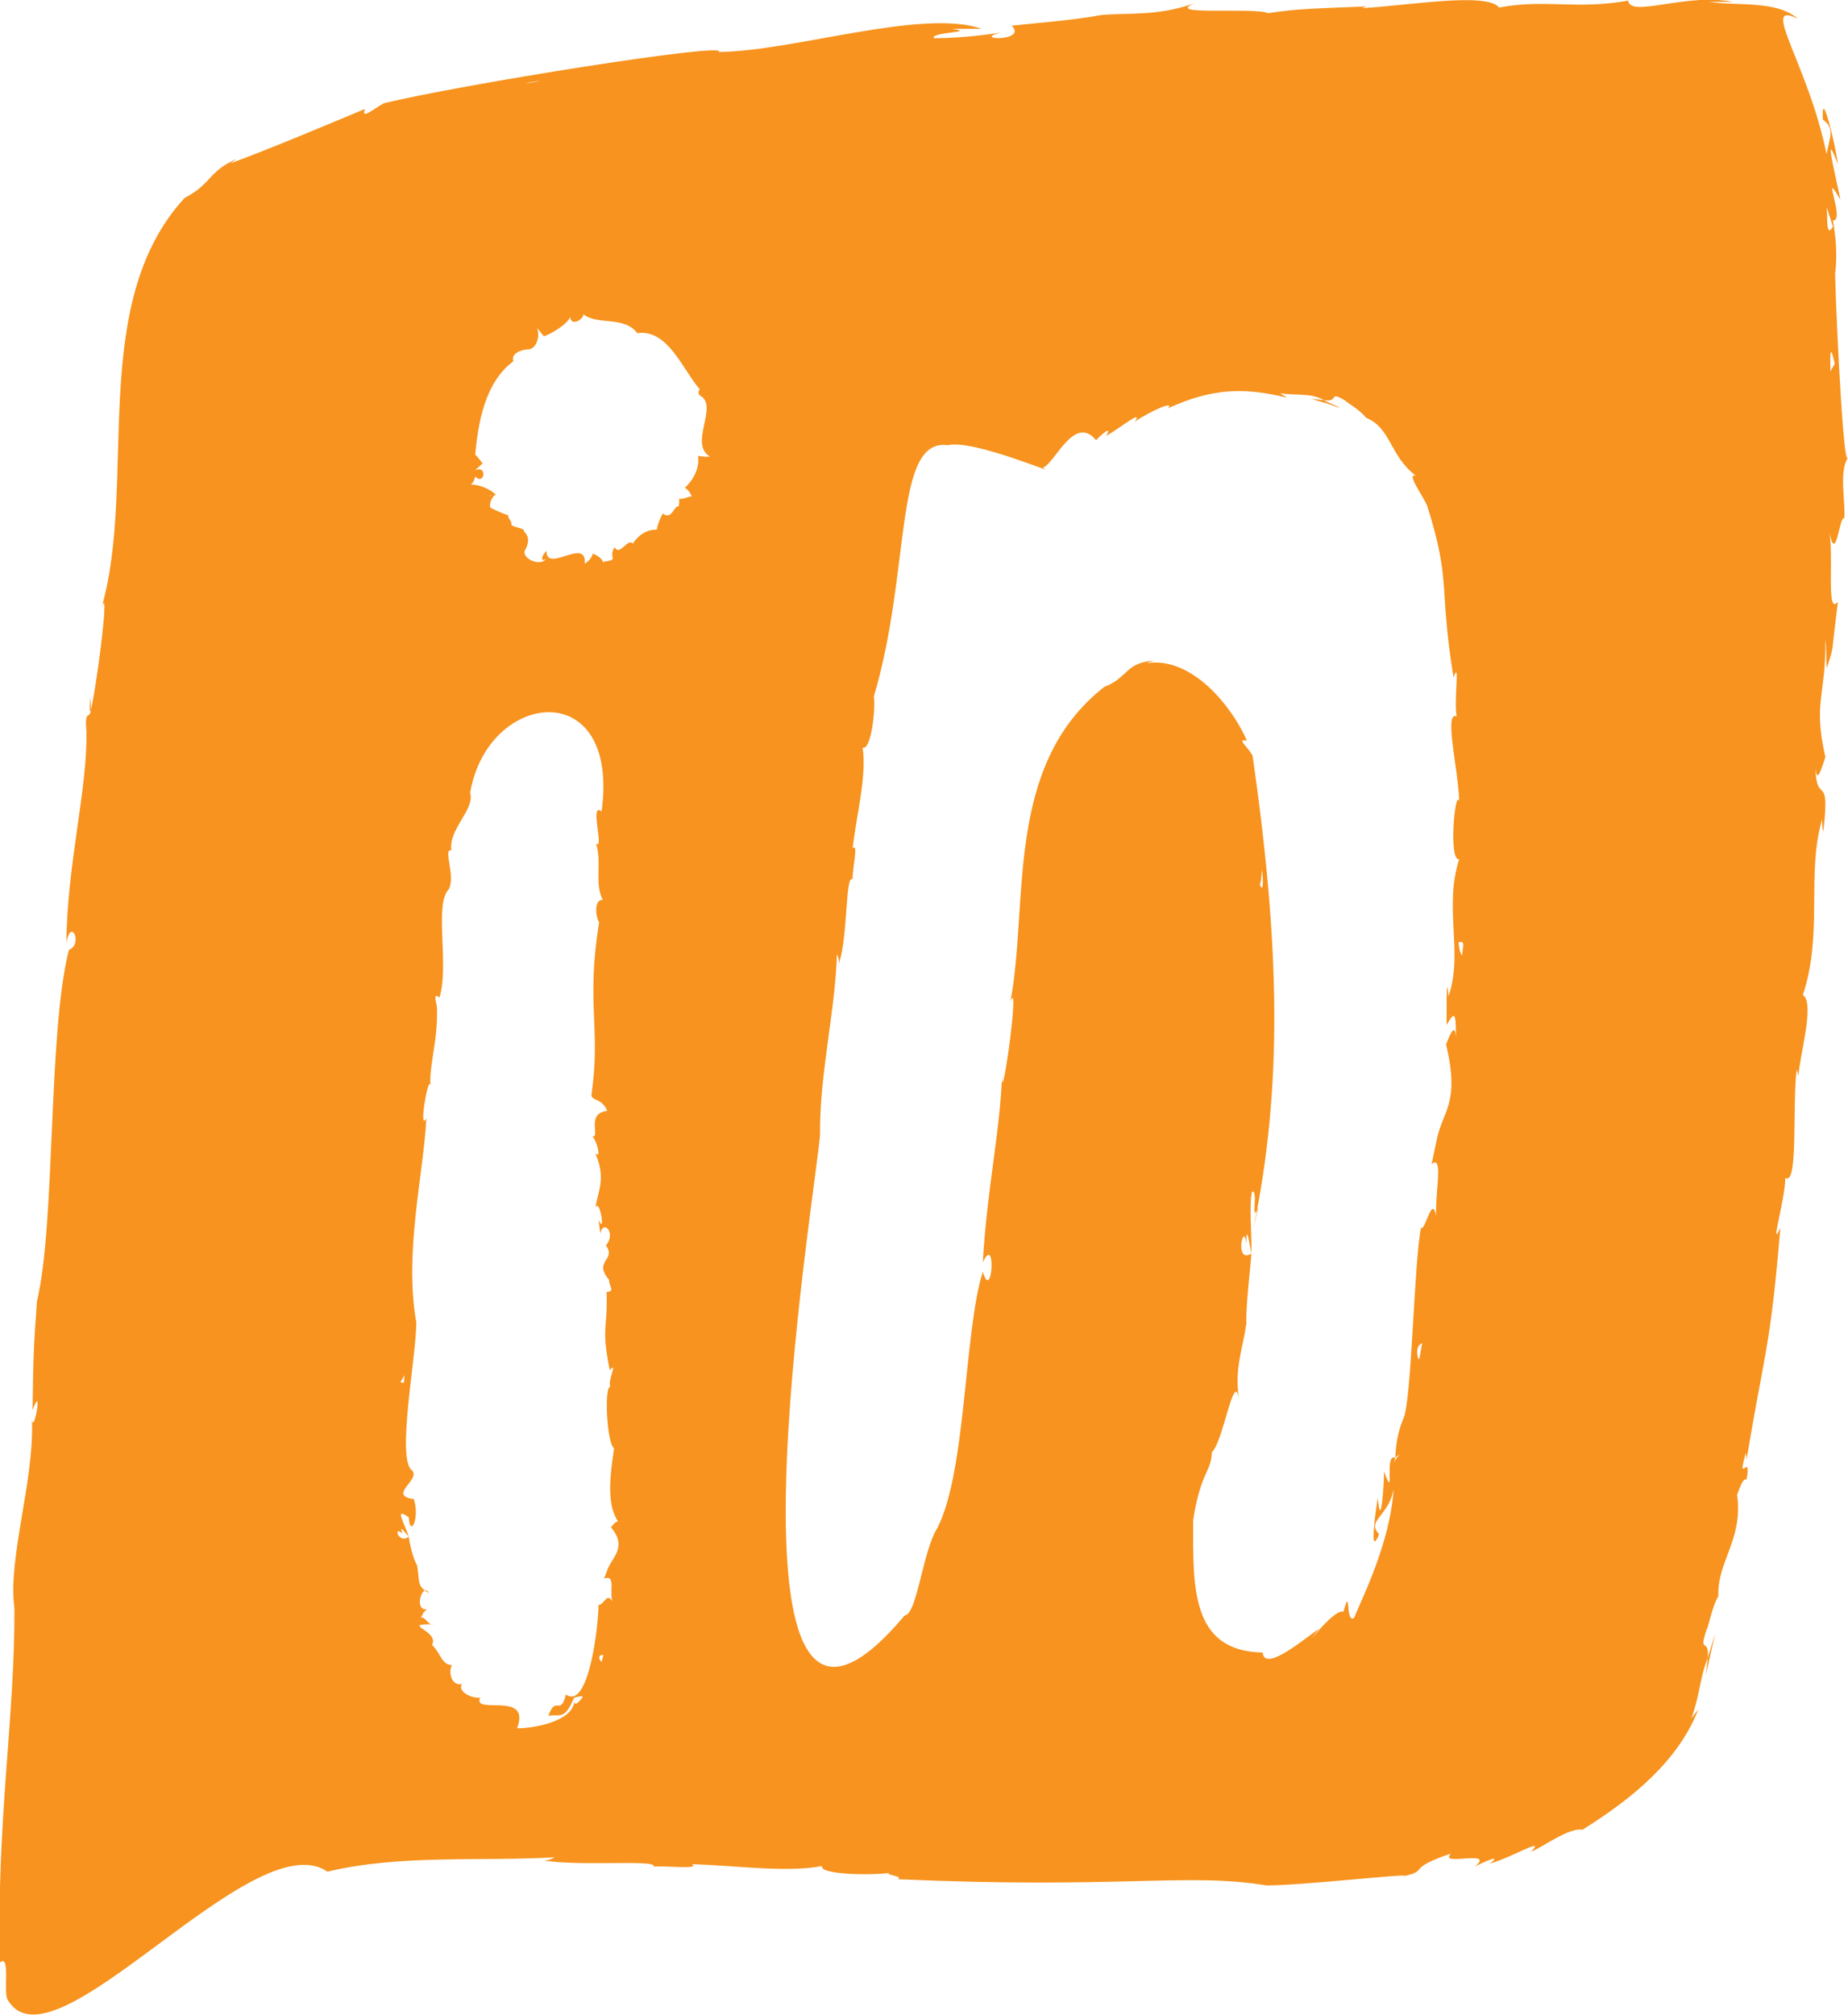 <svg width="29.522" height="32.176" viewBox="0 0 29.521 32.176" fill="none" xmlns="http://www.w3.org/2000/svg" xmlns:xlink="http://www.w3.org/1999/xlink">
	<desc>
			Created with Pixso.
	</desc>
	<defs/>
	<g style="mix-blend-mode:normal">
		<path id="linkedin" d="M29.52 7.31C29.43 7.5 29.29 4.05 29.32 4.35C29.35 4.04 29.33 3.81 29.28 3.52C29.49 3.54 29.07 2.62 29.4 3.19C29.36 2.96 29.1 1.94 29.36 2.62C29.32 2.31 29.09 1.35 29.12 1.91C29.47 2.16 28.92 2.42 29.28 3.37C29.26 1.49 27.97 -0.08 28.72 0.3C28.38 0 27.76 0.1 27.3 0.03L27.68 0.03C26.95 -0.12 26.04 0.29 26.01 0.01C25.17 0.16 24.69 -0.02 23.95 0.12C23.74 -0.13 22.5 0.09 21.76 0.13C21.79 0.12 21.84 0.09 21.89 0.1C20.91 0.14 20.73 0.14 20.26 0.21C20.01 0.11 18.56 0.26 19.09 0.05C18.49 0.26 18.09 0.2 17.59 0.24C17.25 0.31 16.55 0.37 16.16 0.41C16.43 0.67 15.49 0.64 15.99 0.52C15.6 0.58 15.22 0.61 14.92 0.61C14.85 0.51 15.62 0.52 15.21 0.46L15.68 0.46C14.73 0.13 12.68 0.82 11.48 0.83C11.68 0.66 7.3 1.36 6.13 1.65C5.92 1.77 5.77 1.91 5.83 1.74C5.28 1.97 4.28 2.39 3.68 2.61L3.78 2.54C3.33 2.73 3.38 2.94 2.95 3.16C1.39 4.85 2.2 7.72 1.62 9.71C1.81 9.11 1.37 12.2 1.44 11.13C1.49 11.64 1.34 11.21 1.38 11.68C1.4 12.6 1.07 13.8 1.06 15.06C1.13 14.64 1.33 15.08 1.1 15.17C0.76 16.51 0.89 19.53 0.59 20.78C0.54 21.47 0.53 21.66 0.52 22.52C0.69 22.05 0.54 22.92 0.51 22.67C0.55 23.65 0.12 24.89 0.23 25.68C0.24 27.41 -0.06 29.1 0 31.34C0.17 31.2 0.05 31.82 0.12 31.93C0.83 33.19 4.04 29.07 5.23 29.89C6.4 29.61 7.68 29.73 8.87 29.66C8.8 29.68 8.8 29.71 8.68 29.71C9.25 29.81 10.53 29.69 10.44 29.81C10.6 29.79 11.21 29.86 11.05 29.77C11.74 29.79 12.57 29.91 13.13 29.8C13.09 29.94 13.92 29.95 14.21 29.91C14.11 29.94 14.45 29.96 14.34 30.01C17.88 30.17 18.98 29.9 20.23 30.11C20.81 30.11 22.56 29.91 22.43 29.96C22.84 29.87 22.44 29.85 23.18 29.6C22.96 29.82 23.91 29.52 23.56 29.81C23.71 29.73 24.01 29.6 23.8 29.76C24.17 29.66 24.7 29.32 24.46 29.57C24.63 29.51 25.06 29.18 25.28 29.22C26.08 28.72 26.81 28.12 27.13 27.3L27.02 27.44C27.15 27.09 27.16 26.77 27.28 26.48L27.25 26.75C27.3 26.53 27.35 26.31 27.4 26.09L27.28 26.48C27.31 26.12 27.12 26.45 27.27 26C27.26 26.1 27.35 25.65 27.45 25.49C27.43 24.93 27.85 24.59 27.75 23.87C27.81 23.71 27.85 23.6 27.9 23.63C27.99 23.15 27.73 23.76 27.89 23.2C27.89 23.24 27.9 23.22 27.9 23.32C28.18 21.61 28.28 21.56 28.44 19.61C28.26 20 28.52 19.15 28.52 18.81C28.73 18.94 28.63 17.7 28.7 17.08L28.73 17.18C28.74 16.9 29 16.01 28.8 15.89C29.13 14.9 28.85 13.95 29.11 13.08C29.1 13.18 29.13 13.33 29.13 13.25C29.24 12.29 29.01 12.9 29 12.23C29.02 12.58 29.11 12.23 29.16 12.09C28.96 11.21 29.17 11.12 29.16 10.22C29.18 10.35 29.17 10.54 29.18 10.67C29.29 10.37 29.27 10.34 29.3 10.11L29.36 9.61C29.16 9.86 29.31 8.8 29.21 8.43C29.33 9.1 29.38 8.22 29.46 8.28C29.49 8.06 29.37 7.53 29.52 7.31ZM9.61 26.54C9.56 26.5 9.55 26.42 9.64 26.43C9.63 26.47 9.62 26.5 9.61 26.54ZM6.45 22.08C6.35 22.09 6.43 22.04 6.46 21.96C6.46 21.99 6.46 22.04 6.45 22.08ZM23.3 15.05C23.43 15 23.35 15.18 23.36 15.26C23.34 15.24 23.31 15.19 23.3 15.05ZM11.15 7.28C11.18 7.47 11.08 7.66 10.94 7.79C10.99 7.82 11.03 7.87 11.05 7.93C11.01 7.92 10.89 7.99 10.85 7.96C10.85 8 10.85 8.05 10.84 8.09C10.77 8.06 10.73 8.32 10.59 8.2C10.54 8.28 10.51 8.37 10.49 8.46C10.34 8.45 10.19 8.55 10.11 8.68C10.02 8.59 9.9 8.89 9.82 8.74C9.78 8.79 9.77 8.86 9.79 8.91C9.79 8.97 9.68 8.95 9.63 8.98C9.63 8.92 9.52 8.86 9.47 8.84C9.45 8.91 9.4 8.97 9.34 9C9.38 8.57 8.72 9.16 8.73 8.8C8.65 8.86 8.63 9 8.72 8.92C8.66 9.05 8.35 8.94 8.38 8.8C8.44 8.7 8.47 8.57 8.37 8.49C8.4 8.42 8.13 8.43 8.17 8.35C8.16 8.31 8.11 8.27 8.12 8.23C8.03 8.2 7.94 8.16 7.86 8.12C7.78 8.11 7.86 7.91 7.92 7.9L7.81 7.92C7.82 7.9 7.9 7.92 7.92 7.9C7.83 7.81 7.64 7.73 7.52 7.74C7.56 7.71 7.58 7.66 7.59 7.61C7.74 7.76 7.79 7.42 7.59 7.51C7.63 7.47 7.67 7.44 7.71 7.4C7.69 7.38 7.62 7.28 7.59 7.26C7.64 6.76 7.74 6.11 8.2 5.77C8.16 5.65 8.31 5.59 8.42 5.58C8.57 5.59 8.63 5.37 8.58 5.24C8.62 5.28 8.65 5.33 8.69 5.37C8.81 5.33 9.06 5.18 9.11 5.06C9.11 5.21 9.31 5.12 9.32 5.02C9.55 5.2 9.97 5.04 10.18 5.32C10.67 5.25 10.91 5.91 11.18 6.22C11.15 6.24 11.15 6.31 11.19 6.32C11.48 6.49 11 7.09 11.34 7.29C11.28 7.3 11.22 7.29 11.15 7.28ZM21.63 25.84C21.48 25.92 21.59 25.29 21.46 25.74C21.3 25.67 20.7 26.51 21.07 26.01C20.69 26.29 20.2 26.68 20.17 26.39C19.01 26.37 19.06 25.32 19.06 24.28C19.18 23.5 19.35 23.51 19.36 23.19C19.54 23.03 19.71 21.88 19.79 22.33C19.72 21.85 19.85 21.55 19.91 21.14C19.9 20.86 19.97 20.31 19.99 20.02C19.71 20.19 19.87 19.48 19.91 19.86C19.91 19.51 19.96 19.87 19.99 20.02C20 19.71 19.95 19.26 20 19.03C20.11 18.99 19.97 19.58 20.1 19.28L20.02 19.63C20.49 17.38 20.45 15.13 20.01 12.07C19.94 11.93 19.74 11.79 19.92 11.83C19.69 11.3 19.05 10.48 18.32 10.59C18.36 10.57 18.4 10.56 18.44 10.55C17.97 10.58 18.03 10.82 17.64 10.97C16.03 12.23 16.44 14.44 16.14 16C16.31 15.52 15.97 17.94 16.01 17.11C15.98 18.08 15.77 18.94 15.7 20.16C15.92 19.68 15.85 20.82 15.7 20.31C15.39 21.29 15.44 23.64 14.93 24.48C14.72 24.92 14.64 25.78 14.45 25.8C11.27 29.59 13.03 19.05 13.1 18.12C13.09 17.15 13.34 16.18 13.37 15.23C13.38 15.29 13.41 15.3 13.4 15.39C13.55 14.95 13.5 13.96 13.62 14.04C13.61 13.9 13.72 13.44 13.62 13.55C13.68 13.02 13.85 12.38 13.78 11.94C13.91 11.99 13.99 11.35 13.96 11.12C14.56 9.1 14.27 6.99 15.14 7.11C15.56 7.01 16.97 7.63 16.66 7.47C16.86 7.39 17.16 6.61 17.51 7.03C17.59 6.94 17.78 6.78 17.67 6.96C17.91 6.83 18.28 6.51 18.12 6.75C18.13 6.7 18.8 6.35 18.66 6.52C19.38 6.19 19.89 6.19 20.56 6.35L20.45 6.28C20.7 6.32 20.95 6.27 21.15 6.39L20.95 6.37C21.1 6.42 21.26 6.45 21.4 6.52C21.34 6.46 21.22 6.44 21.15 6.39C21.41 6.43 21.2 6.22 21.51 6.41C21.44 6.38 21.74 6.55 21.82 6.67C22.23 6.84 22.19 7.27 22.62 7.6C22.45 7.54 22.74 7.93 22.8 8.08C23.19 9.32 22.98 9.35 23.22 10.82C23.33 10.5 23.22 11.19 23.27 11.44C23.06 11.35 23.3 12.31 23.31 12.79C23.24 12.6 23.14 13.77 23.31 13.72C23.06 14.5 23.38 15.22 23.14 15.91C23.1 15.41 23.11 16.36 23.11 16.37C23.27 16.07 23.25 16.28 23.26 16.57C23.24 16.3 23.15 16.56 23.1 16.68C23.33 17.63 23.04 17.74 22.95 18.21L22.87 18.59C23.09 18.41 22.88 19.23 22.96 19.52C22.89 18.97 22.78 19.66 22.7 19.61C22.59 20.13 22.55 22.39 22.42 22.65C22.33 22.87 22.3 23.05 22.29 23.28C22.1 23.2 22.3 24.02 22.11 23.5C22.11 23.69 22.06 24.48 22.01 23.92C21.97 24.15 21.87 24.9 22.03 24.5C21.77 24.23 22.39 24.2 22.26 23.39C22.35 24.38 21.76 25.51 21.63 25.84ZM20.12 14.11C20.14 14.15 20.15 13.99 20.16 13.89C20.17 13.94 20.2 14.33 20.12 14.11ZM20.21 14.55C20.22 14.61 20.22 14.67 20.22 14.71C20.22 14.67 20.22 14.63 20.21 14.55ZM22.26 23.39L22.29 23.28C22.45 23.14 22.27 23.3 22.26 23.39ZM22.67 21.71C22.64 21.69 22.6 21.49 22.72 21.45C22.7 21.54 22.69 21.63 22.67 21.71ZM8.26 27.6C8.49 26.99 7.54 27.4 7.67 27.11C7.55 27.13 7.3 27.02 7.38 26.89C7.23 26.94 7.15 26.72 7.22 26.59C7.06 26.6 7.03 26.38 6.9 26.27C7.03 26.04 6.37 25.93 6.93 25.94C6.84 25.97 6.78 25.79 6.72 25.84C6.77 25.75 6.74 25.77 6.82 25.7C6.6 25.73 6.75 25.26 6.85 25.44C6.64 25.33 6.71 25.22 6.66 24.99C6.6 24.9 6.54 24.64 6.53 24.54C6.37 24.67 6.27 24.35 6.43 24.49C6.36 24.32 6.49 24.5 6.53 24.54C6.44 24.28 6.3 24.07 6.53 24.23C6.55 24.57 6.71 24.24 6.61 23.94C6.18 23.88 6.73 23.63 6.58 23.48C6.33 23.3 6.65 21.66 6.65 21.12C6.45 20.01 6.77 18.72 6.81 17.86C6.67 18.11 6.87 17.01 6.88 17.39C6.84 17.02 7 16.65 6.98 16.08C6.97 16.01 6.91 15.84 7.02 15.93C7.18 15.41 6.93 14.44 7.17 14.2C7.28 13.98 7.07 13.55 7.21 13.58C7.16 13.24 7.59 12.93 7.51 12.66C7.79 11.02 9.91 10.77 9.61 12.96C9.41 12.79 9.66 13.6 9.52 13.47C9.62 13.76 9.49 14.12 9.63 14.37C9.49 14.36 9.51 14.63 9.57 14.73C9.36 16.03 9.6 16.42 9.45 17.47C9.43 17.59 9.61 17.52 9.7 17.74C9.35 17.78 9.6 18.17 9.46 18.15C9.52 18.18 9.62 18.52 9.51 18.42C9.68 18.81 9.56 19 9.51 19.29C9.58 19.11 9.68 19.75 9.56 19.48L9.59 19.7C9.63 19.47 9.85 19.68 9.68 19.89C9.85 20.13 9.47 20.13 9.73 20.44C9.72 20.53 9.84 20.63 9.69 20.63C9.71 21.25 9.6 21.18 9.74 21.88C9.88 21.73 9.7 22.05 9.75 22.15C9.65 22.12 9.69 23.05 9.81 23.13C9.71 23.77 9.72 24.11 9.91 24.35C9.87 24.23 9.8 24.35 9.76 24.39C10.02 24.7 9.79 24.86 9.71 25.05L9.65 25.21C9.86 25.13 9.71 25.48 9.8 25.61C9.7 25.39 9.65 25.64 9.56 25.63C9.56 25.98 9.4 27.32 9.04 27.06C8.95 27.42 8.88 27.06 8.76 27.4C8.94 27.37 9.02 27.48 9.17 27.11C9.23 27.45 8.61 27.6 8.26 27.6ZM9.17 27.11C9.2 27.11 9.29 27.07 9.31 27.1C9.22 27.22 9.16 27.26 9.17 27.11ZM29.28 3.62C29.16 3.83 29.2 3.41 29.18 3.3L29.28 3.62ZM9.42 1.15C9.37 1.16 9.31 1.17 9.21 1.18C9.3 1.17 9.37 1.16 9.42 1.15ZM8.75 1.27C8.79 1.24 8.52 1.33 8.39 1.33C8.49 1.31 8.61 1.29 8.75 1.27ZM29.24 5.93C29.24 5.79 29.22 5.39 29.31 5.81L29.24 5.93Z" fill="#F7931E" fill-opacity="1" fill-rule="nonzero"/>
	</g>
</svg>
